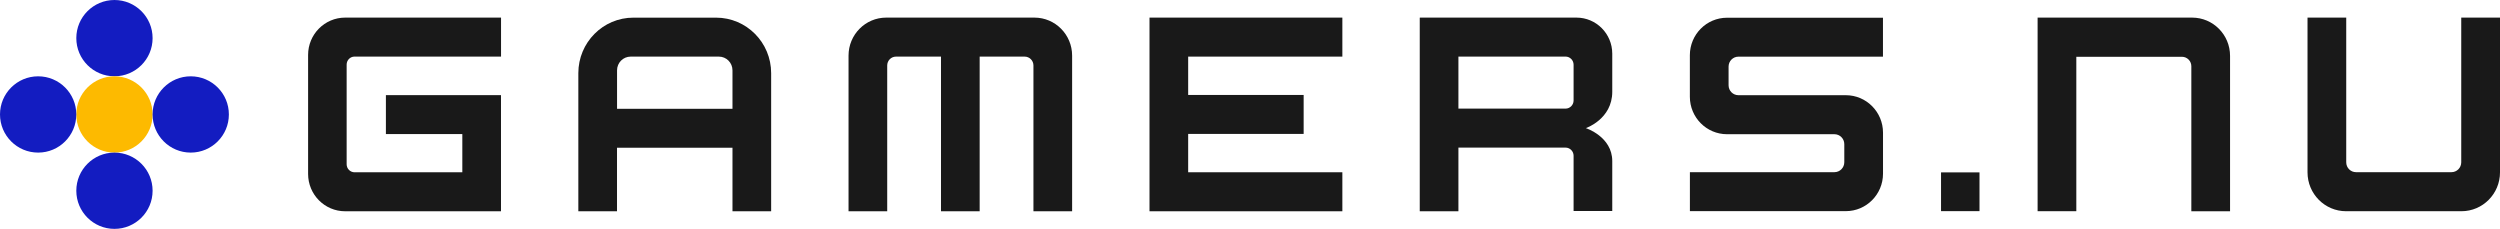 <svg xmlns="http://www.w3.org/2000/svg" xmlns:xlink="http://www.w3.org/1999/xlink" width="284px" height="26px" viewBox="0 0 284 26" version="1.1" class="svg  gnu-logo replaced-svg">
    <title>gnu_full</title>
    <g id="Page-1" stroke="none" stroke-width="1" fill="none" fill-rule="evenodd">
        <g id="Artboard-Copy" transform="translate(-698, -83)" fill-rule="nonzero">
            <g id="gnu_full" transform="translate(698, 83)">
                <g id="Group" transform="translate(35, 2)" fill="#191919">
                    <path d="M30.699,6.309 L30.699,22 L35.092,22 L35.092,14.786 L48.21,14.786 L48.21,22 L52.603,22 L52.603,6.309 C52.603,2.826 49.799,0.005 46.347,0.005 L36.96,0.005 C33.504,-5.25187532e-15 30.699,2.826 30.699,6.309 Z M35.097,10.359 L35.097,5.99 C35.097,5.127 35.788,4.431 36.644,4.431 L46.664,4.431 C47.52,4.431 48.21,5.127 48.21,5.99 L48.21,10.359 L35.097,10.359 Z" id="Shape"></path>
                    <path d="M4.379,16.663 L4.379,5.337 C4.379,4.836 4.781,4.427 5.282,4.427 L21.918,4.427 L21.918,0 L4.209,0 C1.887,0 0,1.896 0,4.241 L0,17.759 C0,20.099 1.882,22 4.209,22 L21.913,22 L21.913,8.806 L8.838,8.806 L8.838,13.232 L17.52,13.232 L17.52,17.573 L5.277,17.573 C4.781,17.569 4.379,17.164 4.379,16.663 Z" id="Path"></path>
                    <path d="M61.394,4.317 L61.394,22 L65.787,22 L65.787,5.437 C65.787,4.884 66.232,4.431 66.785,4.431 L71.897,4.431 L71.897,22 L76.29,22 L76.29,4.431 L81.402,4.431 C81.95,4.431 82.399,4.879 82.399,5.437 L82.399,22 L86.793,22 L86.793,4.317 C86.793,1.935 84.877,0 82.508,0 L65.674,0 C63.309,0 61.394,1.935 61.394,4.317 Z" id="Path"></path>
                    <polygon id="Path" points="117.492 4.431 117.492 0 95.583 0 95.583 22 117.492 22 117.492 17.569 99.976 17.569 99.976 13.213 113.094 13.213 113.094 8.787 99.976 8.787 99.976 4.431"></polygon>
                    <path d="M126.325,0 L126.325,0.005 L126.283,0.005 L126.283,22 L130.676,22 L130.676,14.767 L142.838,14.767 C143.349,14.767 143.76,15.181 143.76,15.696 L143.76,21.971 L148.153,21.971 C148.153,21.971 148.153,19.089 148.153,16.301 C148.153,13.514 145.151,12.556 145.151,12.556 C145.151,12.556 148.153,11.541 148.153,8.425 C148.153,5.308 148.153,4.427 148.153,4.427 L148.153,4.098 C148.153,1.835 146.333,0 144.087,0 L126.325,0 Z M142.838,10.34 L130.676,10.34 L130.676,4.427 L142.838,4.427 C143.349,4.427 143.76,4.841 143.76,5.356 L143.76,9.411 C143.76,9.925 143.349,10.34 142.838,10.34 Z" id="Shape"></path>
                    <path d="M178.905,4.441 L178.905,0.014 L161.191,0.014 C158.86,0.014 156.968,1.92 156.968,4.269 L156.968,8.992 C156.968,11.341 158.86,13.247 161.191,13.247 L173.391,13.247 C174.011,13.247 174.512,13.752 174.512,14.376 L174.512,16.43 C174.512,17.054 174.011,17.559 173.391,17.559 L156.973,17.559 L156.973,21.986 L174.687,21.986 C177.018,21.986 178.91,20.08 178.91,17.731 L178.91,13.07 C178.91,10.721 177.018,8.815 174.687,8.815 L162.486,8.815 C161.867,8.815 161.366,8.31 161.366,7.686 L161.366,5.566 C161.366,4.941 161.867,4.436 162.486,4.436 L178.905,4.436 L178.905,4.441 Z" id="Path"></path>
                    <rect id="Rectangle" x="185.502" y="17.583" width="4.369" height="4.403"></rect>
                    <path d="M196.472,0 L196.472,21.995 L200.87,21.995 L200.87,4.451 L212.872,4.451 C213.458,4.451 213.936,4.932 213.936,5.523 L213.936,22 L218.334,22 L218.334,4.346 C218.334,1.944 216.404,0 214.021,0 L196.472,0 Z" id="Path"></path>
                    <path d="M244.597,0 L244.597,16.439 C244.597,17.059 244.101,17.559 243.486,17.559 L232.643,17.559 C232.028,17.559 231.532,17.059 231.532,16.439 L231.532,0 L227.134,0 L227.134,17.578 C227.134,20.018 229.096,21.995 231.518,21.995 L244.616,21.995 C247.038,21.995 249,20.018 249,17.578 L249,0 L244.597,0 Z" id="Path"></path>
                </g>
                <g id="Group">
                    <circle id="Oval" fill="#131CC1" cx="13.002" cy="4.333" r="4.333"></circle>
                    <circle id="Oval" fill="#FDBA00" cx="13.002" cy="13.002" r="4.333"></circle>
                    <circle id="Oval" fill="#131CC1" cx="4.333" cy="13.002" r="4.333"></circle>
                    <circle id="Oval" fill="#131CC1" cx="21.667" cy="13.002" r="4.333"></circle>
                    <circle id="Oval" fill="#131CC1" cx="13.002" cy="21.667" r="4.333"></circle>
                </g>
            </g>
        </g>
    </g>
</svg>